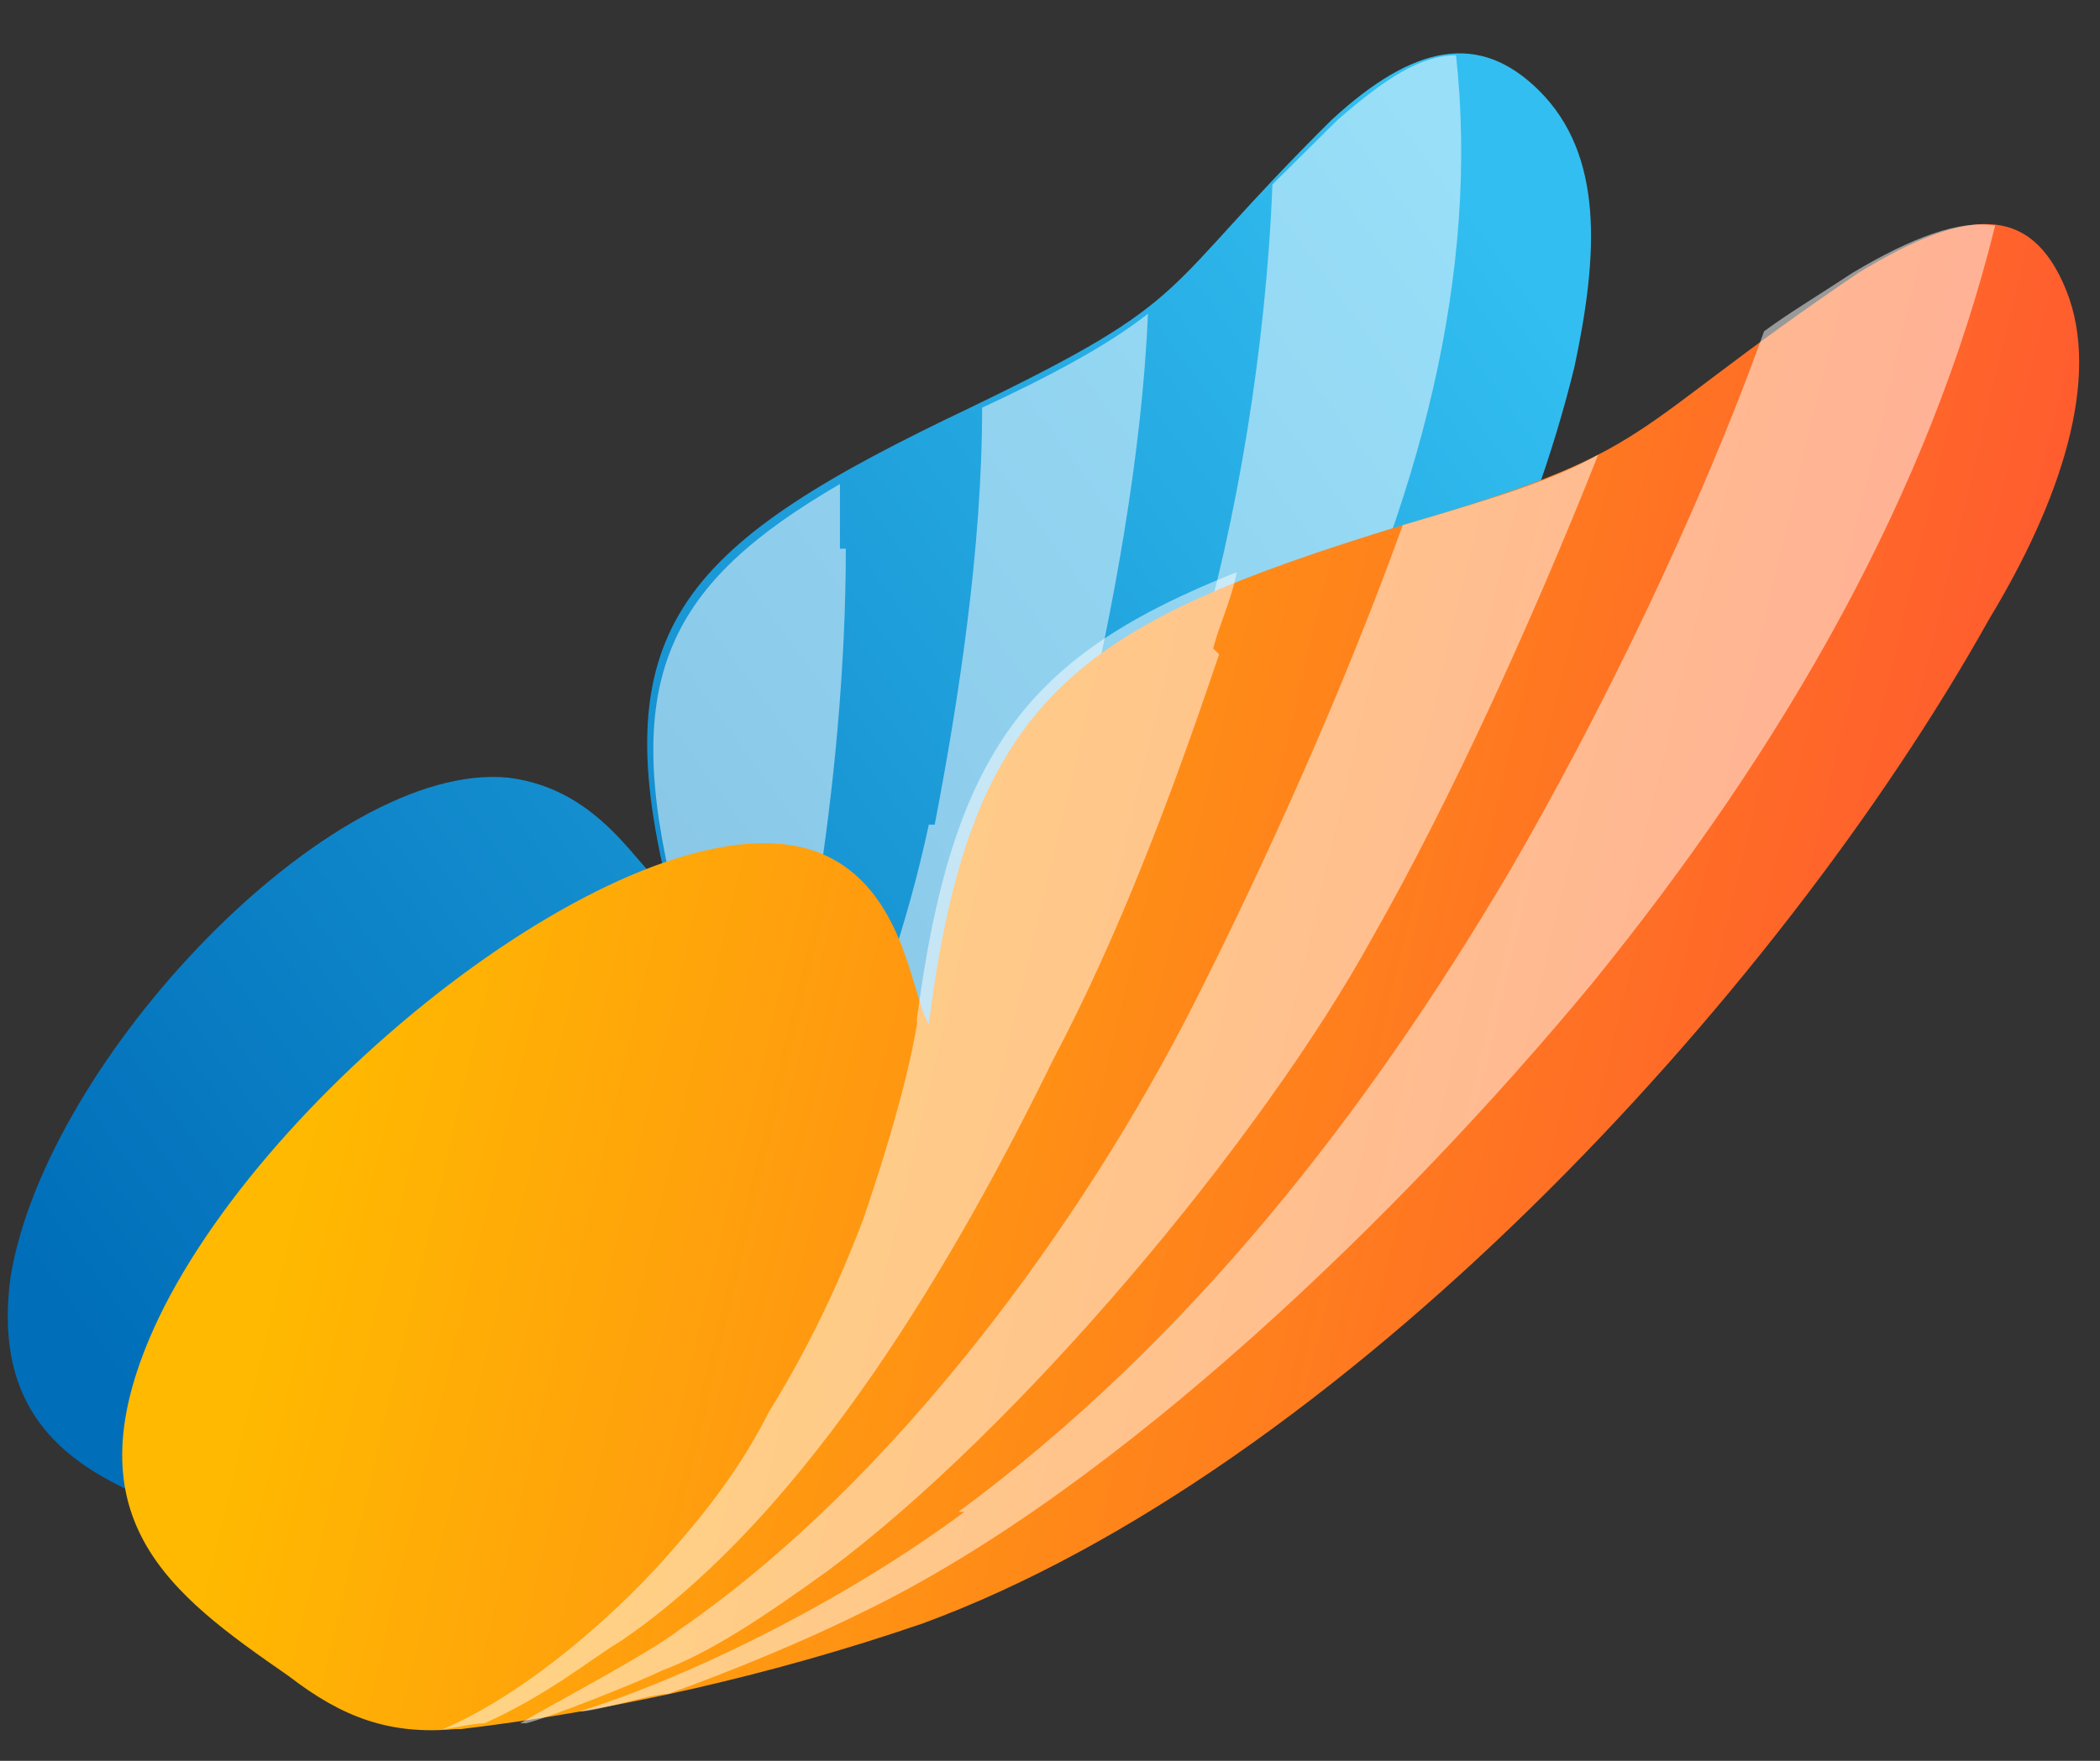 <svg width="31" height="26" viewBox="0 0 31 26" fill="none" xmlns="http://www.w3.org/2000/svg">
<rect x="0" y="0" width="31" height="26" fill="#333333" stroke="none"/>
<g id="_2844195480720">
<g id="Group">
<path id="Vector" fill-rule="evenodd" clip-rule="evenodd" d="M6.453 22.757C5.578 23.017 4.791 22.931 3.829 22.671C1.73 22.063 -0.193 21.456 0.156 18.855C0.681 15.646 4.879 11.223 7.502 11.483C8.901 11.656 9.426 12.87 9.863 13.131C8.901 9.228 10.126 8.014 14.323 6.019C17.734 4.371 17.034 4.371 19.657 1.77C20.882 0.642 21.844 0.469 22.718 1.336C23.68 2.29 23.593 3.764 23.243 5.412C22.019 10.442 17.909 17.207 12.574 20.155C10.563 21.283 8.464 22.063 6.365 22.757H6.453Z" fill="url(#paint0_linear_6742_6488)"/>
<path id="Vector_2" fill-rule="evenodd" clip-rule="evenodd" d="M12.749 18.768C15.285 16.166 16.771 12.87 17.646 9.748C18.258 7.754 18.695 5.065 18.783 2.724C19.045 2.463 19.395 2.117 19.745 1.77C20.444 1.163 20.969 0.816 21.494 0.816C21.844 4.025 20.969 7.407 19.308 10.789C17.733 13.998 14.848 18.074 11.787 20.242C11.087 20.762 10.213 21.283 9.338 21.716C9.163 21.803 8.376 22.063 8.114 22.15C9.513 21.456 11.437 20.069 12.749 18.681V18.768ZM13.798 12.177C14.148 10.355 14.498 8.101 14.498 6.019C15.81 5.412 16.509 4.978 16.946 4.632C16.859 6.713 16.422 9.055 15.985 10.876C15.372 13.651 13.186 17.64 11.087 19.808C10.388 20.589 9.776 21.109 9.163 21.456C8.901 21.63 7.764 22.323 7.414 22.497H7.327C7.677 22.237 8.901 21.37 9.251 20.936C11.612 18.594 13.099 15.039 13.711 12.177H13.798ZM12.486 8.101C12.486 9.835 12.312 11.656 12.049 13.304C11.612 15.819 10.65 19.288 8.639 21.283C8.376 21.543 7.852 22.063 7.065 22.584C6.89 22.584 6.627 22.757 6.453 22.757C7.502 22.063 8.464 20.849 8.989 19.895C9.251 19.288 9.513 18.768 9.688 18.161C10.038 17.207 10.125 16.166 10.125 15.646C10.125 15.212 10.125 14.085 9.951 13.304C9.951 13.304 9.951 13.304 9.951 13.217C9.163 10.008 9.863 8.621 12.399 7.147C12.399 7.494 12.399 7.84 12.399 8.101H12.486Z" fill="white" fill-opacity="0.502"/>
</g>
<g id="Group_2">
<path id="Vector_3" fill-rule="evenodd" clip-rule="evenodd" d="M6.715 25.532C5.753 25.619 5.053 25.359 4.266 24.752C2.517 23.538 0.943 22.41 2.342 19.462C4.091 15.819 9.688 11.57 12.137 12.61C13.361 13.131 13.448 14.692 13.711 15.125C14.323 10.269 15.897 9.228 20.707 7.754C24.555 6.626 23.855 6.453 27.44 4.025C29.015 3.071 29.976 2.984 30.501 4.285C31.026 5.586 30.414 7.407 29.364 9.141C26.216 14.778 19.745 21.716 13.623 23.971C11.35 24.752 8.989 25.272 6.802 25.532H6.715Z" fill="url(#paint1_linear_6742_6488)"/>
<path id="Vector_4" fill-rule="evenodd" clip-rule="evenodd" d="M14.148 22.324C17.559 19.809 20.182 16.426 22.281 12.87C23.593 10.616 25.079 7.58 26.041 4.892C26.391 4.632 26.828 4.371 27.353 4.025C28.228 3.504 28.927 3.244 29.452 3.331C28.49 7.233 26.391 10.963 23.505 14.518C20.707 17.901 16.509 21.977 12.749 23.798C11.875 24.232 10.825 24.665 9.863 25.012C9.601 25.012 8.814 25.272 8.552 25.272C10.213 24.752 12.487 23.625 14.236 22.324H14.148ZM17.646 14.778C18.696 12.697 19.832 10.182 20.707 7.754C22.194 7.32 22.981 7.06 23.593 6.713C22.631 9.141 21.407 11.83 20.27 13.825C18.608 16.86 15.023 21.109 12.224 23.191C11.262 23.885 10.476 24.405 9.776 24.665C9.426 24.839 8.114 25.359 7.765 25.446H7.677C8.114 25.186 9.601 24.405 10.038 24.058C13.186 21.89 15.985 18.074 17.646 14.778ZM17.996 9.662C17.297 11.743 16.509 13.825 15.547 15.646C14.148 18.508 11.962 22.324 9.164 24.232C8.726 24.492 8.114 25.012 7.152 25.446C6.978 25.446 6.628 25.532 6.54 25.532C7.765 25.012 9.164 23.798 10.038 22.757C10.563 22.15 11 21.543 11.35 20.849C12.05 19.722 12.487 18.681 12.749 17.987C12.924 17.467 13.361 16.166 13.536 15.125V15.039C14.061 11.049 15.198 9.662 18.258 8.448C18.171 8.881 17.996 9.228 17.909 9.575L17.996 9.662Z" fill="white" fill-opacity="0.502"/>
</g>
</g>
<defs>
<linearGradient id="paint0_linear_6742_6488" x1="0.943" y1="19.548" x2="22.42" y2="3.942" gradientUnits="userSpaceOnUse">
<stop stop-color="#006EB9"/>
<stop offset="1" stop-color="#32BEF0"/>
</linearGradient>
<linearGradient id="paint1_linear_6742_6488" x1="5.491" y1="12.61" x2="29.605" y2="18.337" gradientUnits="userSpaceOnUse">
<stop stop-color="#FFB900"/>
<stop offset="1" stop-color="#FF5532"/>
</linearGradient>
</defs>
</svg>
